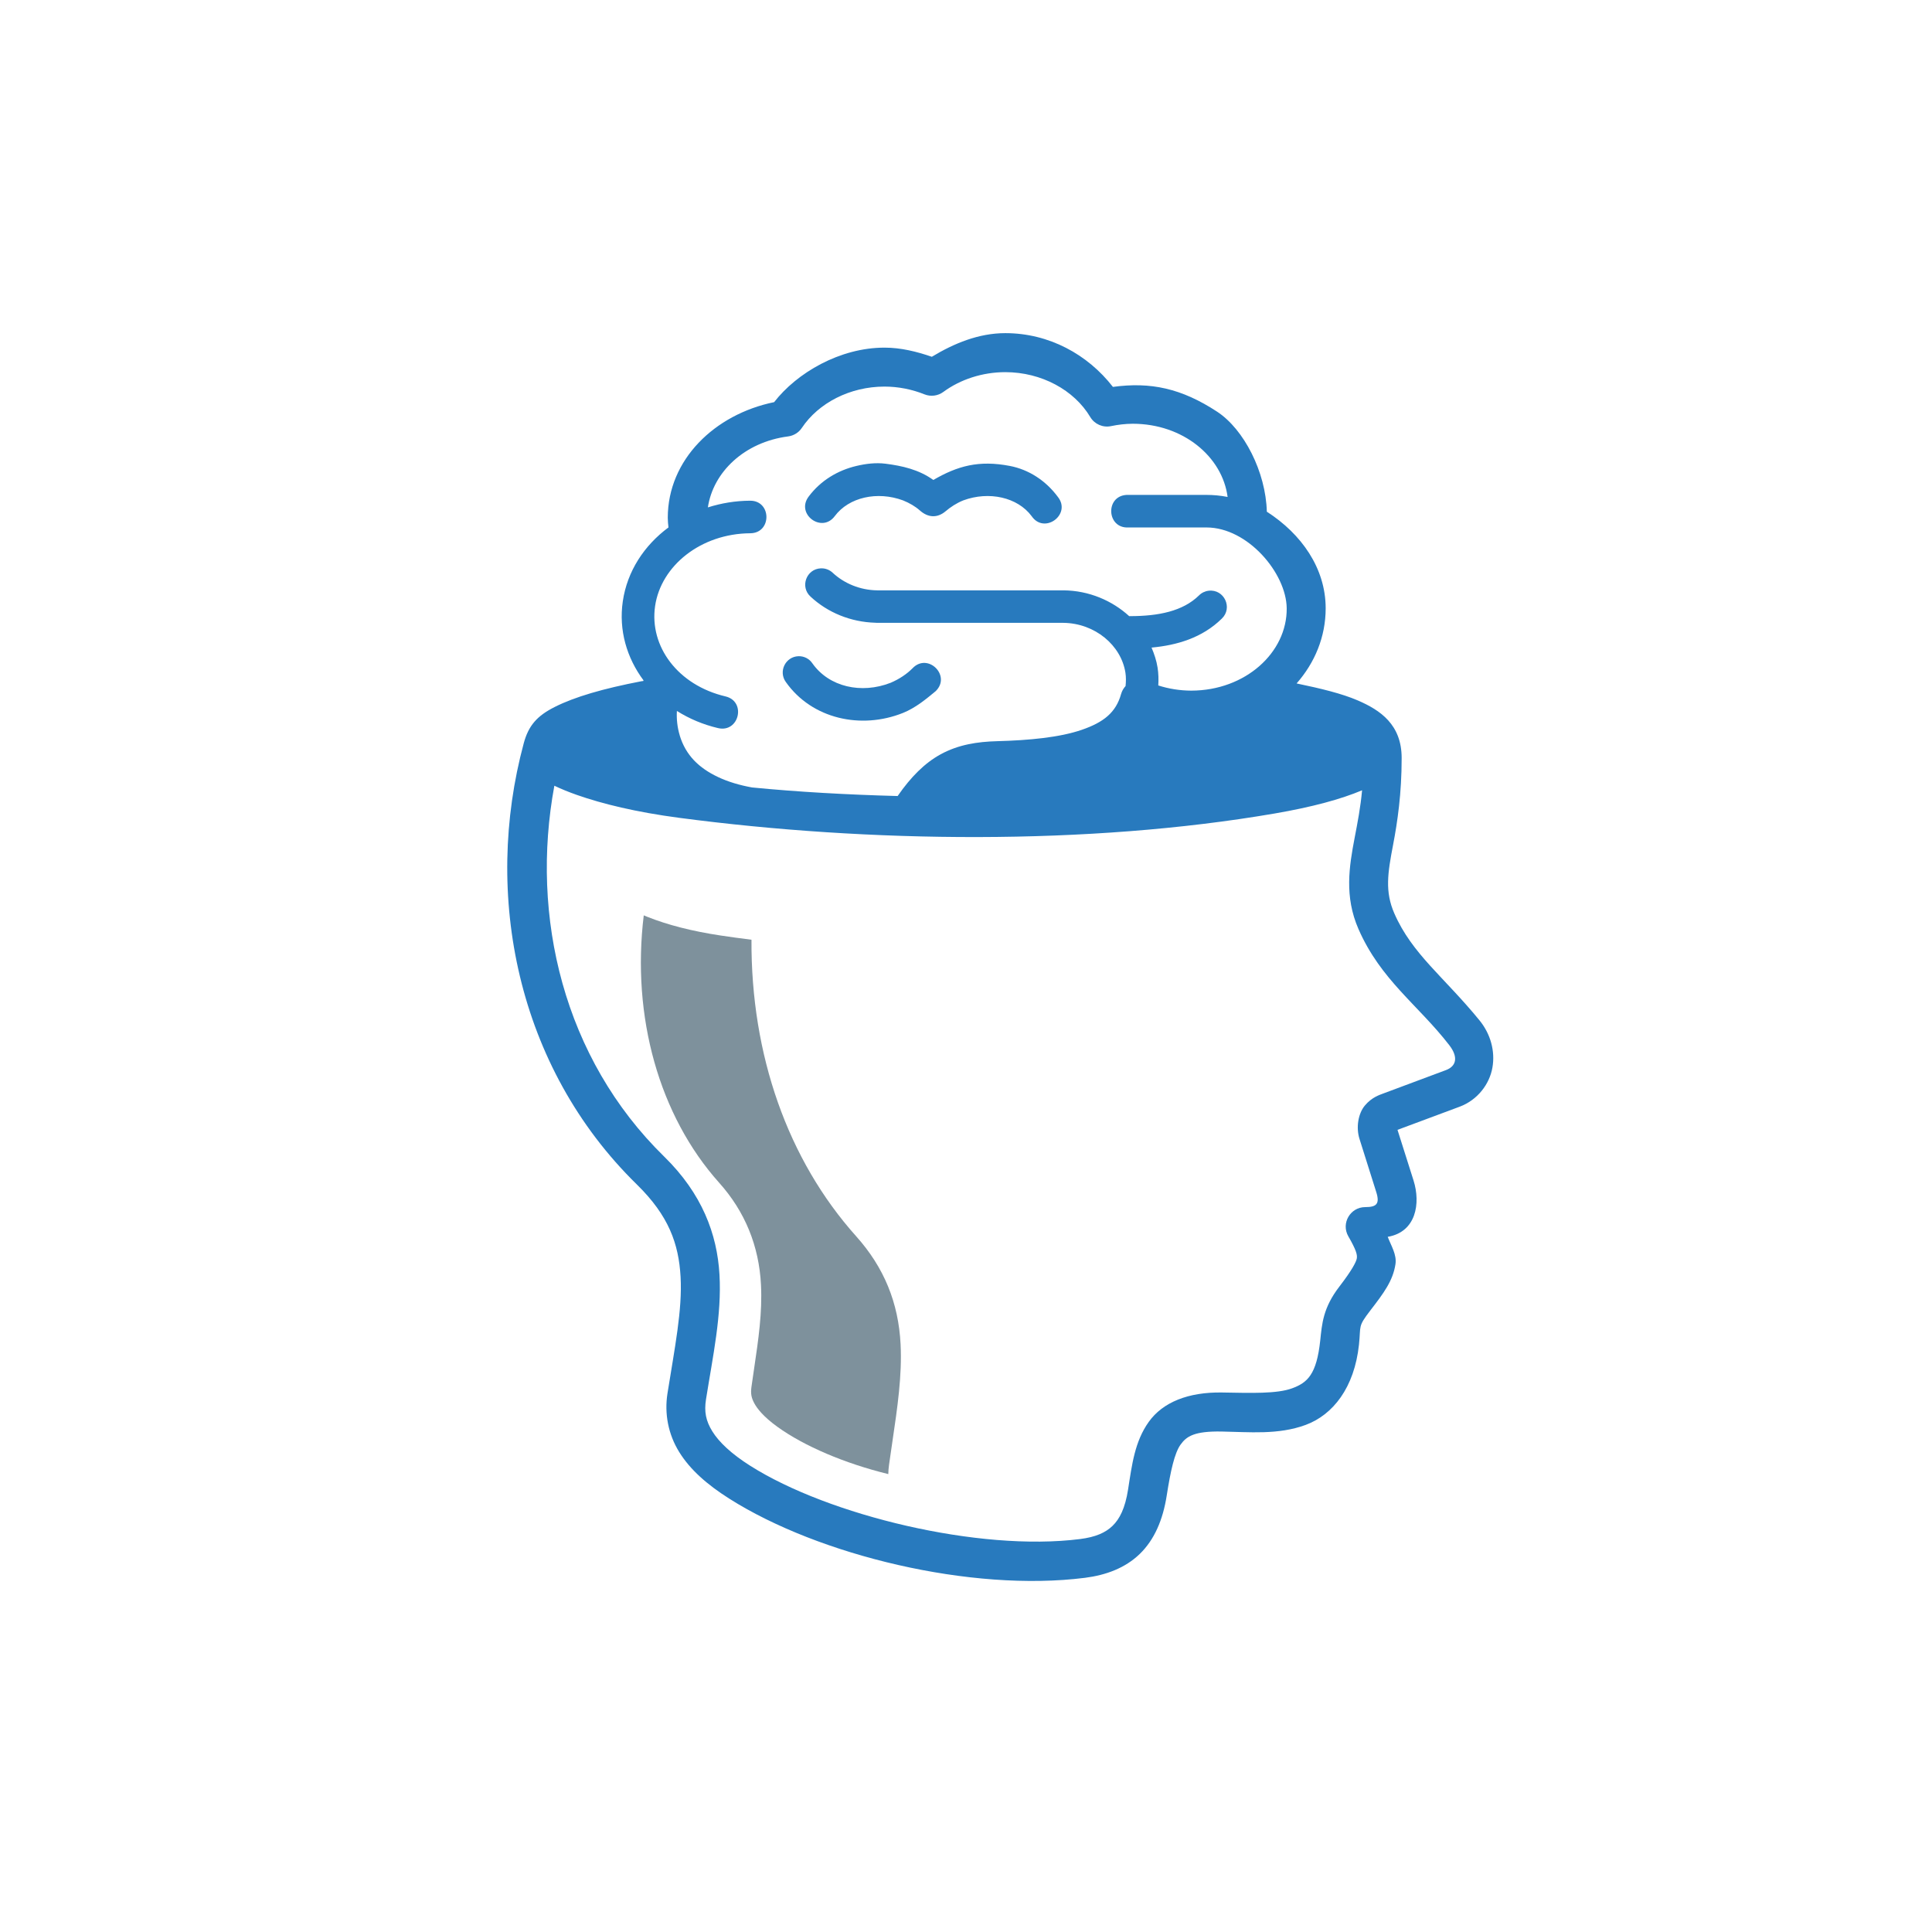 <svg xmlns="http://www.w3.org/2000/svg" xmlns:xlink="http://www.w3.org/1999/xlink" id="Layer_1" x="0px" y="0px" viewBox="0 0 225.596 225.596" style="enable-background:new 0 0 225.596 225.596;" xml:space="preserve"><style type="text/css">	.st0{fill-rule:evenodd;clip-rule:evenodd;fill:#287ABE;}	.st1{fill-rule:evenodd;clip-rule:evenodd;fill:#7E919C;}</style><path class="st0" d="M172.754,119.14c-4.147-5.08-7.862-7.728-9.941-12.482c-1.116-2.553-0.776-4.708-0.149-7.983 c0.517-2.696,1.005-6.011,1.005-10.158c0-3.9-2.475-5.587-5.128-6.731c-1.847-0.796-4.27-1.385-7.139-1.982 c2.111-2.398,3.397-5.43,3.395-8.779c-0.002-4.668-2.824-8.675-6.871-11.276c-0.119-4.636-2.668-9.621-5.806-11.678 c-4.167-2.73-7.768-3.494-12.166-2.893c-2.945-3.791-7.458-6.274-12.565-6.278c-3.114,0.002-5.989,1.194-8.58,2.76 c-1.779-0.611-3.619-1.067-5.52-1.067c-5.237-0.004-10.257,2.961-12.894,6.365c-6.966,1.427-12.41,6.733-12.42,13.491 c0,0.408,0.042,0.776,0.082,1.138c-2.828,2.095-4.821,5.102-5.335,8.638c-0.489,3.361,0.466,6.596,2.418,9.215 c-0.006,0.026-0.01,0.052-0.02,0.078c-0.074,0.006-0.147,0.014-0.219,0.028c-4.489,0.866-7.774,1.823-10.106,2.995 c-2.095,1.051-3.08,2.187-3.637,4.244c-4.758,17.624-0.84,37.786,13.208,51.527c3.719,3.637,4.883,6.914,5.104,10.773 c0.221,3.862-0.694,8.347-1.528,13.61c-0.376,2.376,0.086,4.787,1.367,6.855c1.281,2.069,3.263,3.81,5.874,5.462 c10.438,6.608,28.199,10.916,41.509,9.227c2.447-0.312,4.696-1.14,6.397-2.788c1.701-1.648,2.702-3.972,3.144-6.797 c0.454-2.909,0.915-4.98,1.618-5.965c0.704-0.985,1.626-1.586,4.795-1.532c3.229,0.056,6.614,0.408,9.808-0.77 c3.194-1.178,5.695-4.352,6.232-9.38c0.241-2.258-0.173-2.04,1.339-4.005c1.536-1.994,2.627-3.44,2.921-5.388 c0.169-1.124-0.511-2.149-0.903-3.192c3.311-0.563,3.864-3.896,3.011-6.588l-1.87-5.904l7.255-2.702 c2.101-0.784,3.492-2.64,3.828-4.569C174.606,122.731,174.047,120.722,172.754,119.14z M76.494,70.77 c0.686-4.708,5.337-8.463,11.115-8.502c2.533-0.02,2.503-3.822-0.032-3.802c-1.713,0.01-3.367,0.289-4.919,0.782 c0.615-4.125,4.262-7.625,9.372-8.289c0.653-0.086,1.236-0.448,1.602-0.997c1.944-2.909,5.617-4.821,9.648-4.821 c1.618,0,3.214,0.322,4.672,0.907c0.732,0.292,1.564,0.185,2.199-0.283c1.992-1.465,4.569-2.308,7.239-2.31 c4.238,0.004,8.051,2.107,9.915,5.237c0.497,0.834,1.468,1.264,2.418,1.067c0.828-0.173,1.681-0.273,2.537-0.279 c5.888,0,10.474,3.844,11.085,8.548c-0.854-0.171-1.725-0.239-2.463-0.239h-9.125c-0.066-0.004-0.131-0.004-0.197,0 c-2.533,0.131-2.338,3.932,0.197,3.802h9.125c4.809,0,9.322,5.335,9.364,9.434c0.054,5.171-4.827,9.613-11.147,9.619 c-1.315-0.004-2.621-0.211-3.848-0.605c0.042-0.683,0.028-1.381-0.082-2.085c-0.129-0.824-0.39-1.592-0.704-2.336 c2.963-0.275,5.908-1.132,8.198-3.377c1.323-1.258,0.281-3.476-1.532-3.263c-0.426,0.05-0.824,0.243-1.128,0.549 c-1.882,1.843-4.726,2.418-8.057,2.418c-0.03,0-0.06,0.002-0.09,0.004c-2.012-1.837-4.71-2.981-7.641-3.015c-0.01,0-0.02,0-0.032,0 h-21.738c-2.022-0.024-3.882-0.814-5.211-2.051c-0.372-0.352-0.868-0.539-1.379-0.519c-1.705,0.062-2.469,2.167-1.202,3.309 c1.982,1.845,4.664,2.965,7.571,3.044c0.062,0.008,0.125,0.01,0.189,0.012h21.772c3.681,0.05,6.729,2.623,7.229,5.82 c0.082,0.533,0.068,1.051,0.016,1.562c-0.245,0.265-0.424,0.583-0.523,0.931c-0.601,2.149-2.026,3.297-4.598,4.181 c-2.571,0.885-6.132,1.224-9.871,1.323c-2.312,0.062-4.537,0.4-6.62,1.544c-1.841,1.011-3.456,2.627-5.002,4.861 c-5.912-0.155-11.7-0.483-17.005-1.001c-1.435-0.259-2.784-0.657-3.946-1.206c-2.266-1.068-3.791-2.557-4.495-4.865v-0.016 c-0.283-0.943-0.384-1.9-0.33-2.847c1.429,0.901,3.046,1.59,4.799,2.002c2.467,0.583,3.341-3.114,0.876-3.699 C79.153,80.009,75.808,75.478,76.494,70.77z M168.838,124.954l-7.32,2.732c-0.472,0.177-1.345,0.458-2.135,1.393 c-0.79,0.935-1.063,2.571-0.635,3.918l1.956,6.204c0.438,1.389,0.016,1.751-1.289,1.751c-1.749,0.002-2.845,1.894-1.974,3.411 c0.935,1.62,1.055,2.157,0.993,2.567c-0.062,0.41-0.585,1.413-2.034,3.295c-1.924,2.499-2.034,4.372-2.238,6.29 c-0.424,3.992-1.502,4.939-3.283,5.595c-1.781,0.655-4.775,0.549-8.16,0.49c-3.96-0.068-6.942,1.134-8.58,3.428 c-1.638,2.294-1.96,4.98-2.418,7.909c-0.342,2.183-0.983,3.432-1.809,4.232c-0.826,0.8-1.98,1.313-3.801,1.544 c-11.77,1.494-29.349-2.758-38.494-8.548c-2.25-1.423-3.675-2.794-4.437-4.025c-0.762-1.23-0.969-2.306-0.742-3.737 c0.812-5.122,1.845-9.837,1.574-14.571c-0.271-4.734-2.038-9.455-6.455-13.775c-11.76-11.501-15.654-28.064-12.826-43.308 c0.798,0.38,1.661,0.734,2.646,1.08c2.931,1.029,6.867,2,11.947,2.67c22.156,2.923,47.757,3.227,69.509-0.507 c4.413-0.758,7.74-1.669,10.212-2.71c-0.175,1.976-0.527,3.771-0.864,5.532c-0.641,3.349-1.218,6.869,0.444,10.669 c2.603,5.955,6.97,8.864,10.596,13.55C170.312,123.442,170.054,124.5,168.838,124.954z"></path><path class="st0" d="M93.23,76.624c-1.518,0.056-2.36,1.781-1.47,3.013c3.058,4.336,8.803,5.553,13.652,3.621 c1.52-0.605,2.782-1.677,3.844-2.553c1.854-1.801-0.921-4.543-2.702-2.672c-0.667,0.673-1.536,1.258-2.553,1.693 c-3.428,1.341-7.197,0.489-9.141-2.27C94.496,76.915,93.881,76.602,93.23,76.624z"></path><path class="st0" d="M103.396,54.146c-1.138-0.143-2.29,0.002-3.385,0.259c-2.189,0.515-4.188,1.703-5.595,3.592 c-1.514,2.038,1.546,4.308,3.058,2.27c1.644-2.207,4.968-2.947,7.971-1.837c0.764,0.308,1.435,0.704,1.958,1.17 c0.989,0.881,2.071,0.899,3.026,0.088c0.561-0.474,1.236-0.929,2.049-1.258c3.003-1.11,6.339-0.37,7.983,1.837 c1.49,2.181,4.71-0.219,3.044-2.27c-1.409-1.89-3.385-3.17-5.595-3.592c-3.615-0.692-6.091-0.006-8.928,1.64 C107.3,54.83,105.33,54.39,103.396,54.146z"></path><g>	<g>		<path class="st1" d="M103.724,172.127c-5.07-1.242-9.818-3.257-12.964-5.532c-1.629-1.177-2.353-2.13-2.674-2.722   c-0.362-0.667-0.447-1.16-0.337-1.951c0.102-0.734,0.209-1.457,0.315-2.172c0.492-3.329,0.957-6.475,0.794-9.719   c-0.228-4.548-1.87-8.558-4.879-11.919c-7.016-7.836-10.25-19.397-8.809-31.228c0.126,0.053,0.255,0.107,0.385,0.159   c2.389,0.958,5.272,1.695,8.571,2.191c1.125,0.17,2.319,0.334,3.623,0.497c-0.074,13.459,4.242,25.712,12.226,34.629   c3.245,3.625,4.941,7.749,5.185,12.607c0.183,3.655-0.368,7.382-0.951,11.328c-0.132,0.897-0.267,1.805-0.394,2.725   C103.76,171.403,103.73,171.771,103.724,172.127z"></path>	</g></g></svg>
